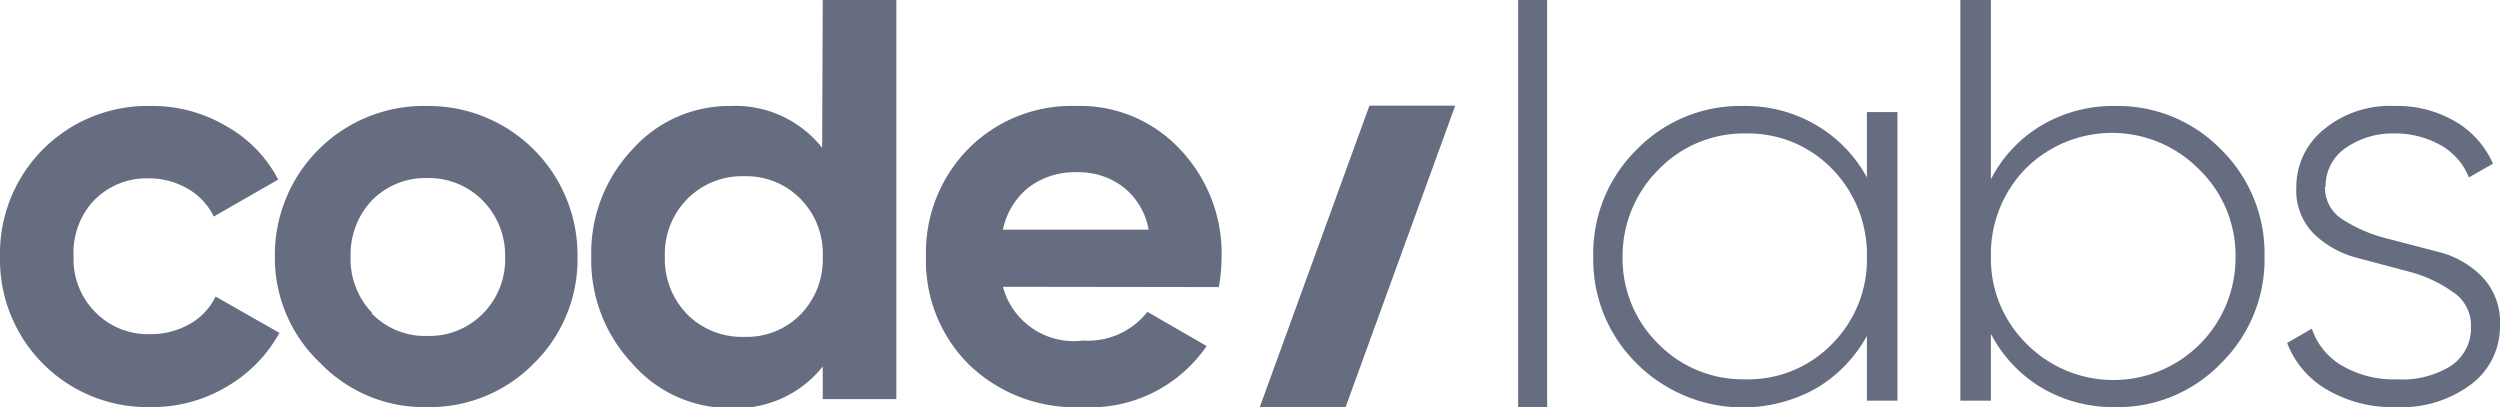 <svg id="Layer_1" data-name="Layer 1" xmlns="http://www.w3.org/2000/svg" viewBox="0 0 81.86 13.33"><defs><style>.cls-1{fill:#666d80;}</style></defs><title>logo_code</title><polygon class="cls-1" points="44.06 13.33 41.25 13.33 44.84 3.46 47.65 3.46 44.06 13.33"/><path class="cls-1" d="M4.93,13.33A4.83,4.83,0,0,1,0,8.4,4.83,4.83,0,0,1,4.93,3.47a4.77,4.77,0,0,1,2.48.66,4.27,4.27,0,0,1,1.7,1.75L7,7.09a2.13,2.13,0,0,0-.85-.91,2.52,2.52,0,0,0-1.28-.34,2.4,2.4,0,0,0-1.79.72A2.49,2.49,0,0,0,2.41,8.4a2.45,2.45,0,0,0,.71,1.82,2.4,2.4,0,0,0,1.79.72,2.54,2.54,0,0,0,1.3-.33,2.05,2.05,0,0,0,.85-.9L9.15,10.9a4.62,4.62,0,0,1-1.74,1.77,4.77,4.77,0,0,1-2.48.66"/><path class="cls-1" d="M17.48,11.9A4.77,4.77,0,0,1,14,13.33a4.71,4.71,0,0,1-3.5-1.43A4.73,4.73,0,0,1,9,8.4,4.88,4.88,0,0,1,14,3.47,4.88,4.88,0,0,1,18.91,8.4a4.77,4.77,0,0,1-1.43,3.5m-5.32-1.65A2.42,2.42,0,0,0,14,11a2.45,2.45,0,0,0,1.81-.73,2.52,2.52,0,0,0,.73-1.85,2.55,2.55,0,0,0-.73-1.85A2.48,2.48,0,0,0,14,5.83a2.45,2.45,0,0,0-1.81.72,2.57,2.57,0,0,0-.71,1.85,2.54,2.54,0,0,0,.71,1.85"/><path class="cls-1" d="M26.94,0h2.41V13.07H26.94V12a3.61,3.61,0,0,1-3,1.36A4.22,4.22,0,0,1,20.7,11.9a4.94,4.94,0,0,1-1.34-3.5A4.94,4.94,0,0,1,20.7,4.9a4.25,4.25,0,0,1,3.22-1.43,3.62,3.62,0,0,1,3,1.37ZM22.51,10.3a2.52,2.52,0,0,0,1.86.73,2.47,2.47,0,0,0,1.84-.73,2.58,2.58,0,0,0,.73-1.9,2.55,2.55,0,0,0-.73-1.89,2.48,2.48,0,0,0-1.84-.74,2.52,2.52,0,0,0-1.86.74,2.56,2.56,0,0,0-.74,1.89,2.59,2.59,0,0,0,.74,1.9"/><path class="cls-1" d="M32.84,9.39a2.4,2.4,0,0,0,2.63,1.76,2.46,2.46,0,0,0,2.1-.94l1.94,1.12a4.61,4.61,0,0,1-4.07,2,5,5,0,0,1-3.72-1.4,4.79,4.79,0,0,1-1.4-3.53A4.84,4.84,0,0,1,31.7,4.88a4.76,4.76,0,0,1,3.55-1.41,4.47,4.47,0,0,1,3.39,1.42A4.94,4.94,0,0,1,40,8.4a5.87,5.87,0,0,1-.09,1Zm0-1.87h4.77a2.26,2.26,0,0,0-.85-1.41,2.39,2.39,0,0,0-1.47-.47,2.5,2.5,0,0,0-1.6.49,2.38,2.38,0,0,0-.85,1.39"/><rect class="cls-1" x="49.71" width="0.95" height="13.33"/><path class="cls-1" d="M61.13,3.67h1v9.45h-1V11a4.52,4.52,0,0,1-1.67,1.72,4.92,4.92,0,0,1-5.86-.81,4.77,4.77,0,0,1-1.43-3.5A4.77,4.77,0,0,1,53.6,4.89a4.73,4.73,0,0,1,3.46-1.42,4.57,4.57,0,0,1,2.4.62,4.45,4.45,0,0,1,1.67,1.72Zm-6.84,7.58a3.88,3.88,0,0,0,2.85,1.17A3.82,3.82,0,0,0,60,11.25,3.91,3.91,0,0,0,61.13,8.4,4,4,0,0,0,60,5.54a3.82,3.82,0,0,0-2.83-1.17,3.88,3.88,0,0,0-2.85,1.17A4,4,0,0,0,53.13,8.4a3.91,3.91,0,0,0,1.16,2.85"/><path class="cls-1" d="M69.25,3.47a4.72,4.72,0,0,1,3.47,1.42A4.77,4.77,0,0,1,74.15,8.4a4.77,4.77,0,0,1-1.43,3.5,4.69,4.69,0,0,1-3.47,1.43,4.6,4.6,0,0,1-2.41-.64,4.44,4.44,0,0,1-1.65-1.76v2.19h-1V0h1V5.87a4.37,4.37,0,0,1,1.65-1.76,4.6,4.6,0,0,1,2.41-.64m-2.9,7.78A4,4,0,0,0,73.2,8.4,3.91,3.91,0,0,0,72,5.54a4,4,0,0,0-5.69,0A4,4,0,0,0,65.19,8.4a3.91,3.91,0,0,0,1.16,2.85"/><path class="cls-1" d="M76.13,6.12a1.22,1.22,0,0,0,.6,1.08,4.82,4.82,0,0,0,1.43.61l1.69.44a3,3,0,0,1,1.43.82,2.14,2.14,0,0,1,.58,1.58,2.37,2.37,0,0,1-.94,1.93,3.78,3.78,0,0,1-2.44.75,4.25,4.25,0,0,1-2.3-.58,3,3,0,0,1-1.29-1.52l.81-.47a2.2,2.2,0,0,0,1,1.22,3.35,3.35,0,0,0,1.79.44A3,3,0,0,0,80.22,12a1.48,1.48,0,0,0,.69-1.31,1.3,1.3,0,0,0-.58-1.12A4.37,4.37,0,0,0,78.9,8.9l-1.69-.45a3.17,3.17,0,0,1-1.44-.79,2,2,0,0,1-.58-1.51,2.42,2.42,0,0,1,.9-1.91,3.38,3.38,0,0,1,2.31-.77,3.77,3.77,0,0,1,2,.51,3,3,0,0,1,1.23,1.38l-.79.45a2.07,2.07,0,0,0-.95-1.07,3,3,0,0,0-1.47-.37,2.68,2.68,0,0,0-1.62.48,1.5,1.5,0,0,0-.65,1.27"/></svg>